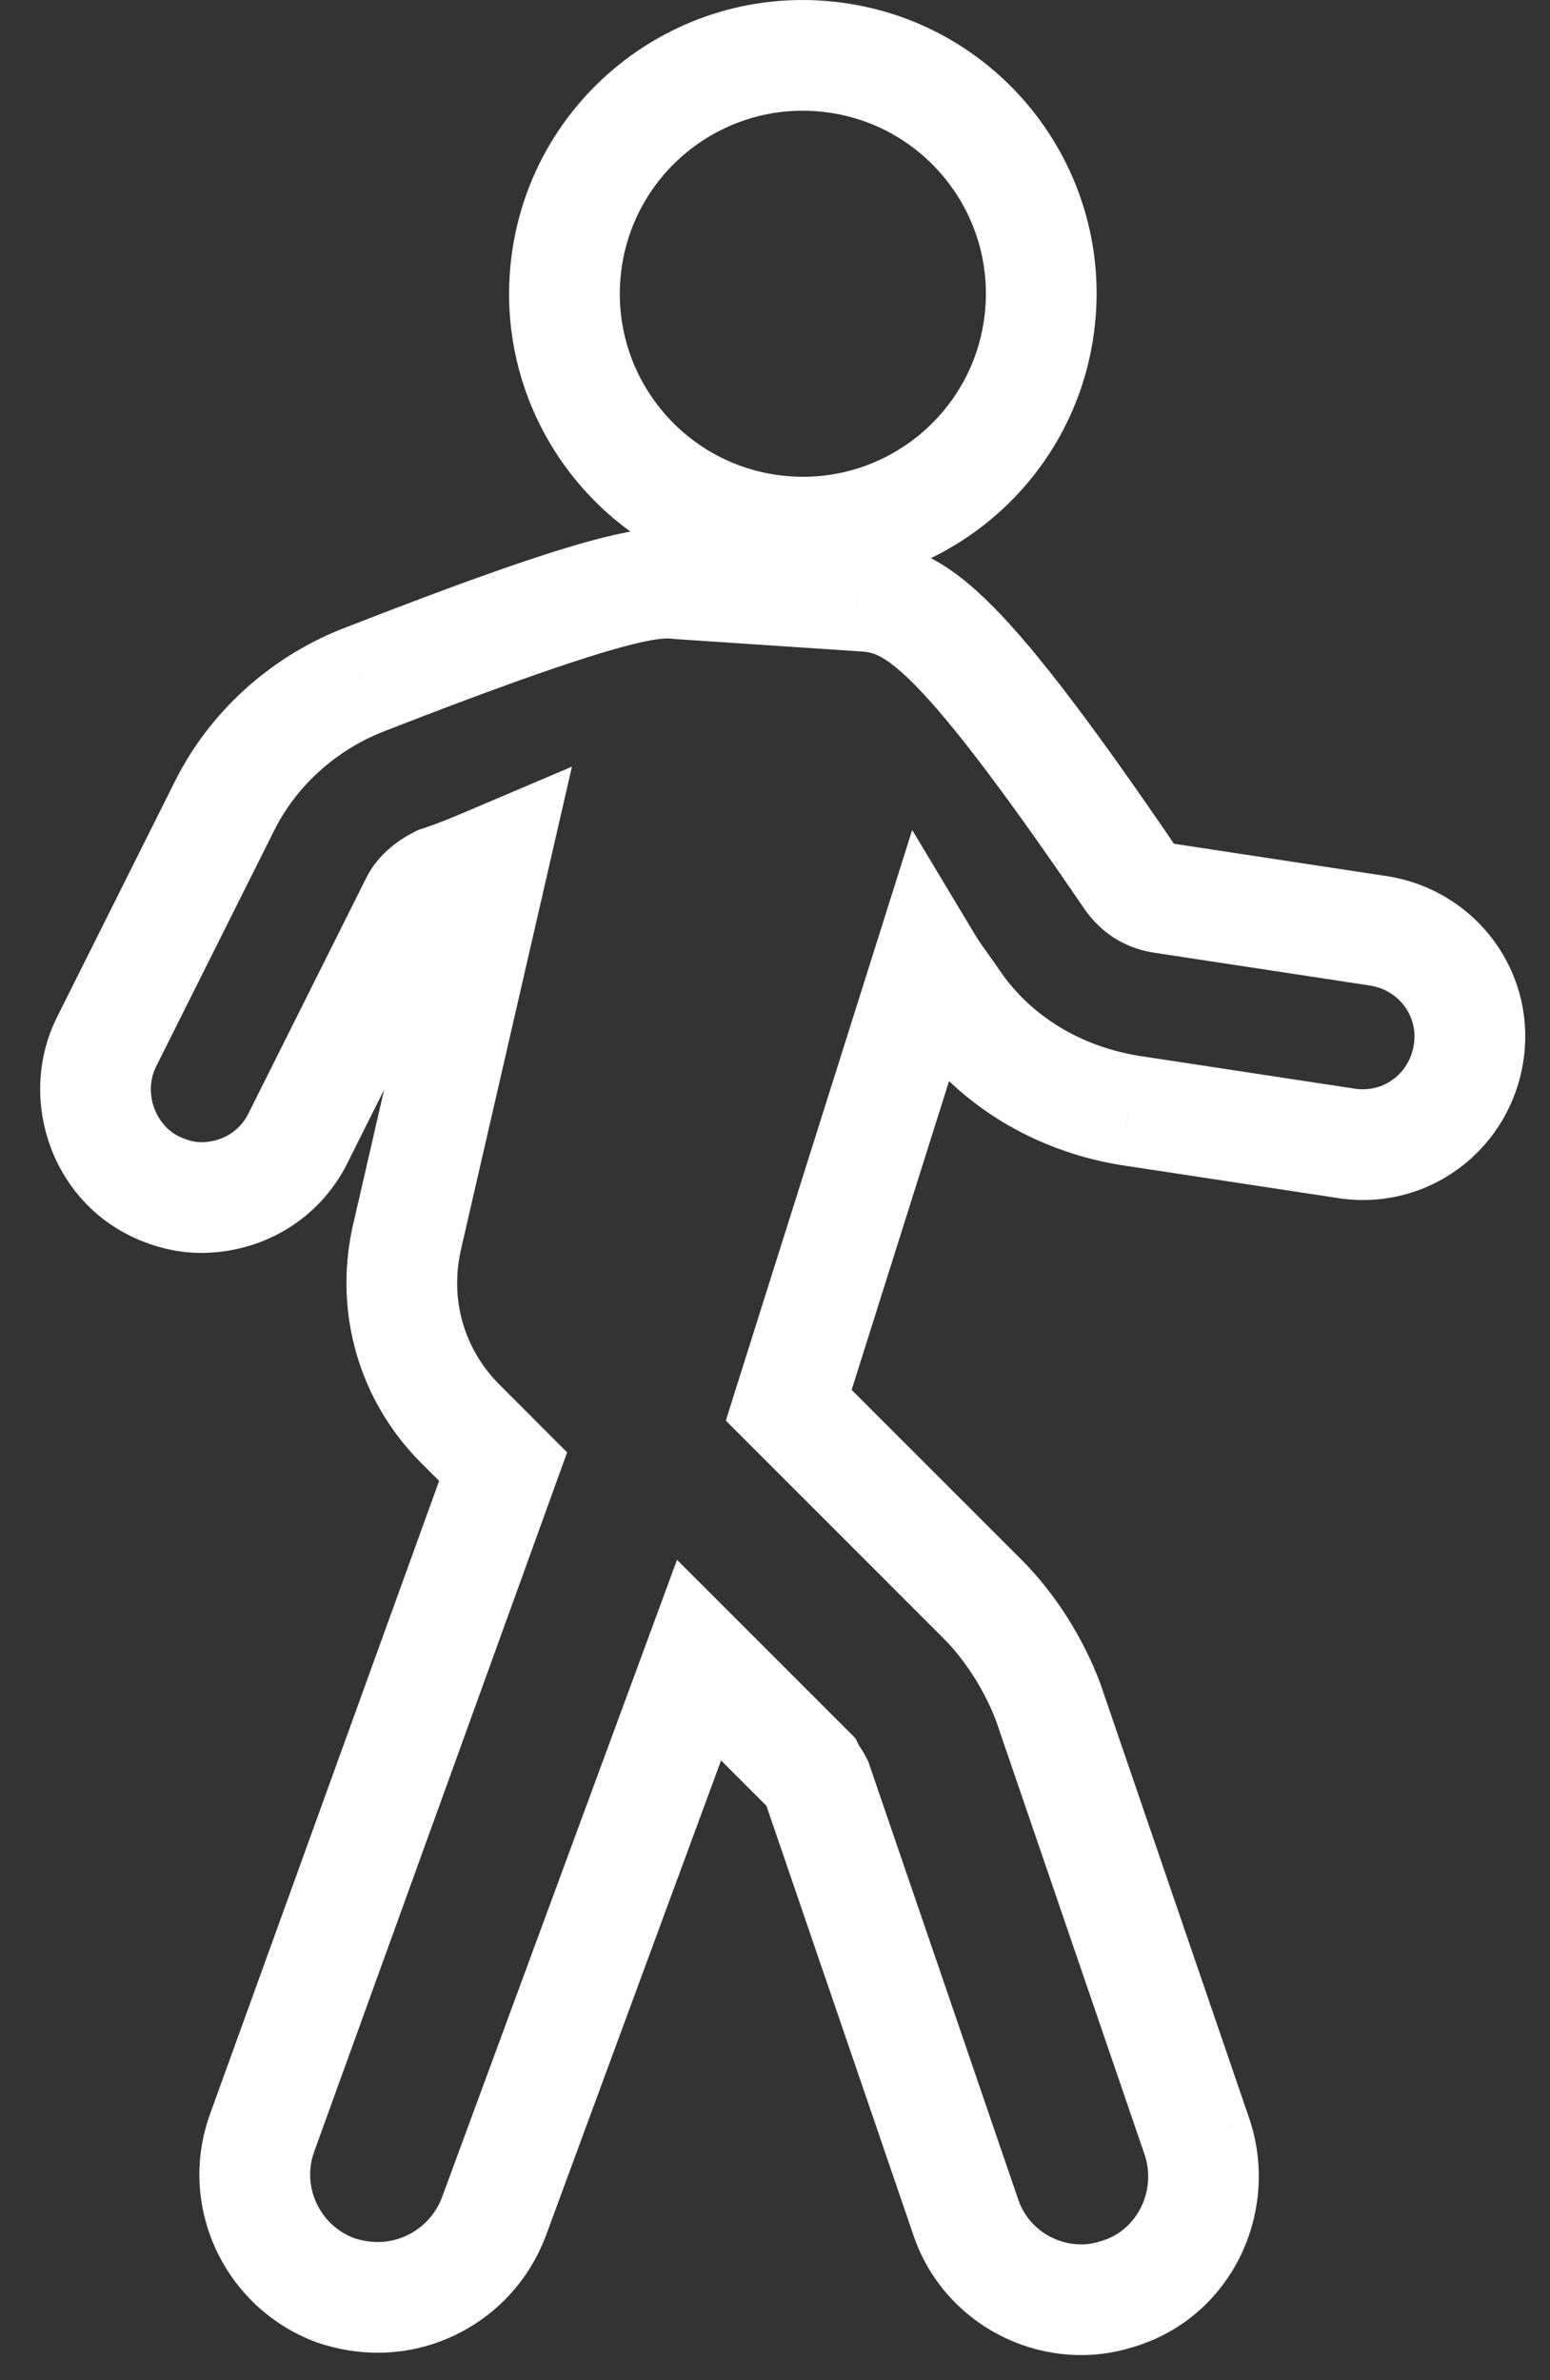 <svg width="28" height="43" viewBox="0 0 28 43" fill="none" xmlns="http://www.w3.org/2000/svg">
<rect x="0" y="0" width="28" height="43" fill="#333333" stroke="none"/>
<path d="M14.037 9.588L13.929 10.582L14.037 9.588ZM10.222 4.841L9.228 4.732L10.222 4.841ZM18.784 5.773L17.79 5.664L18.784 5.773ZM14.969 1.026L14.861 2.02L14.969 1.026ZM1.926 18.821L1.031 18.374L1.031 18.374L1.926 18.821ZM4.058 14.557L4.952 15.005H4.952L4.058 14.557ZM2.779 21.422L3.226 20.527H3.226L2.779 21.422ZM7.938 15.922L7.621 14.973L7.554 14.995L7.49 15.027L7.938 15.922ZM8.918 15.538L8.527 14.618L8.524 14.619L8.918 15.538ZM8.918 15.538L9.893 15.762L10.332 13.85L8.527 14.618L8.918 15.538ZM7.341 22.403L6.366 22.179L6.364 22.186L6.363 22.193L7.341 22.403ZM8.321 25.728L9.029 25.021L9.028 25.021L8.321 25.728ZM9.089 26.496L10.029 26.836L10.245 26.238L9.796 25.789L9.089 26.496ZM4.74 38.52L5.678 38.867L5.68 38.86L4.74 38.52ZM6.062 41.376L5.714 42.314L5.73 42.32L5.745 42.325L6.062 41.376ZM8.918 40.055L9.853 40.411L9.857 40.401L8.918 40.055ZM12.628 29.992L13.335 29.285L12.23 28.18L11.69 29.646L12.628 29.992ZM14.632 31.996L15.526 31.549L15.454 31.404L15.339 31.289L14.632 31.996ZM14.696 32.103L15.528 31.548L15.528 31.548L14.696 32.103ZM14.76 32.209L15.706 31.885L15.684 31.822L15.654 31.762L14.76 32.209ZM17.446 40.055L18.395 39.738L18.392 39.731L17.446 40.055ZM20.26 41.419L20.576 42.368H20.576L20.26 41.419ZM21.624 38.605L22.573 38.289L22.57 38.281L21.624 38.605ZM18.938 30.76L19.884 30.436L19.88 30.422L19.875 30.409L18.938 30.76ZM17.744 28.884L17.037 29.591L17.037 29.591L17.744 28.884ZM14.248 25.387L13.294 25.086L13.112 25.665L13.541 26.094L14.248 25.387ZM16.764 17.414L17.621 16.899L16.478 14.995L15.81 17.113L16.764 17.414ZM17.022 17.795L16.209 18.378L16.209 18.378L17.022 17.795ZM17.233 18.096L16.401 18.651L16.406 18.659L17.233 18.096ZM20.388 20.058L20.223 21.044L20.237 21.046L20.388 20.058ZM24.311 20.654L24.468 19.667L24.461 19.666L24.311 20.654ZM26.528 19.034L25.54 18.876V18.876L26.528 19.034ZM24.907 16.817L25.065 15.83L25.058 15.829L24.907 16.817ZM20.985 16.22L20.82 17.207L20.834 17.209L20.985 16.22ZM20.43 15.879L19.604 16.442L19.617 16.461L19.631 16.479L20.43 15.879ZM15.485 10.763L15.418 11.76L15.43 11.761L15.441 11.762L15.485 10.763ZM12.287 10.549L12.196 11.545L12.208 11.546L12.22 11.547L12.287 10.549ZM6.531 12.297L6.167 11.366L6.159 11.369L6.531 12.297ZM14.146 8.594C12.33 8.396 11.019 6.764 11.216 4.949L9.228 4.732C8.911 7.646 11.016 10.265 13.929 10.582L14.146 8.594ZM17.79 5.664C17.593 7.48 15.961 8.791 14.146 8.594L13.929 10.582C16.843 10.899 19.461 8.794 19.778 5.881L17.79 5.664ZM14.861 2.02C16.676 2.217 17.988 3.849 17.79 5.664L19.778 5.881C20.096 2.967 17.991 0.349 15.078 0.032L14.861 2.02ZM11.216 4.949C11.414 3.134 13.046 1.822 14.861 2.02L15.078 0.032C12.164 -0.286 9.545 1.819 9.228 4.732L11.216 4.949ZM2.82 19.268L4.952 15.005L3.163 14.11L1.031 18.374L2.82 19.268ZM3.226 20.527C2.793 20.311 2.592 19.724 2.82 19.268L1.031 18.374C0.321 19.794 0.888 21.595 2.331 22.316L3.226 20.527ZM3.631 20.635C3.517 20.635 3.371 20.6 3.226 20.527L2.331 22.316C2.698 22.5 3.149 22.635 3.631 22.635V20.635ZM4.485 20.122C4.324 20.444 4.002 20.635 3.631 20.635V22.635C4.71 22.635 5.752 22.059 6.274 21.016L4.485 20.122ZM6.617 15.858L4.485 20.122L6.274 21.016L8.406 16.753L6.617 15.858ZM7.49 15.027C7.234 15.156 6.842 15.409 6.617 15.858L8.406 16.753C8.39 16.785 8.374 16.807 8.363 16.82C8.352 16.834 8.344 16.84 8.343 16.841C8.342 16.842 8.345 16.839 8.353 16.834C8.361 16.829 8.372 16.823 8.385 16.816L7.49 15.027ZM8.524 14.619C8.226 14.747 7.962 14.86 7.621 14.973L8.254 16.87C8.681 16.728 9.014 16.585 9.312 16.457L8.524 14.619ZM8.527 14.618L8.527 14.618L9.31 16.458L9.31 16.458L8.527 14.618ZM8.315 22.627L9.893 15.762L7.944 15.314L6.366 22.179L8.315 22.627ZM9.028 25.021C8.378 24.371 8.132 23.482 8.319 22.612L6.363 22.193C6.038 23.711 6.474 25.295 7.614 26.436L9.028 25.021ZM9.796 25.789L9.029 25.021L7.614 26.436L8.382 27.203L9.796 25.789ZM5.68 38.86L10.029 26.836L8.149 26.156L3.799 38.179L5.68 38.86ZM6.409 40.439C5.769 40.202 5.445 39.494 5.678 38.867L3.802 38.172C3.182 39.848 4.052 41.698 5.714 42.314L6.409 40.439ZM6.829 40.504C6.686 40.504 6.537 40.481 6.378 40.428L5.745 42.325C6.098 42.443 6.46 42.504 6.829 42.504V40.504ZM7.984 39.699C7.794 40.198 7.318 40.504 6.829 40.504V42.504C8.131 42.504 9.361 41.702 9.853 40.411L7.984 39.699ZM11.69 29.646L7.98 39.709L9.857 40.401L13.566 30.338L11.69 29.646ZM15.339 31.289L13.335 29.285L11.921 30.699L13.925 32.703L15.339 31.289ZM15.528 31.548C15.522 31.539 15.519 31.535 15.517 31.532C15.515 31.529 15.515 31.528 15.515 31.529C15.516 31.53 15.518 31.533 15.52 31.537C15.522 31.54 15.524 31.544 15.526 31.549L13.737 32.443C13.789 32.547 13.842 32.626 13.864 32.657L15.528 31.548ZM15.654 31.762C15.602 31.658 15.549 31.58 15.528 31.548L13.864 32.657C13.869 32.666 13.872 32.67 13.874 32.674C13.876 32.677 13.877 32.677 13.876 32.676C13.875 32.675 13.874 32.672 13.872 32.669C13.87 32.665 13.867 32.661 13.865 32.657L15.654 31.762ZM18.392 39.731L15.706 31.885L13.814 32.533L16.5 40.379L18.392 39.731ZM19.535 40.547C19.016 40.547 18.553 40.215 18.395 39.738L16.497 40.371C16.935 41.685 18.178 42.547 19.535 42.547V40.547ZM19.944 40.47C19.764 40.53 19.659 40.547 19.535 40.547V42.547C19.922 42.547 20.244 42.478 20.576 42.368L19.944 40.47ZM20.676 38.921C20.895 39.579 20.541 40.271 19.944 40.47L20.576 42.368C22.281 41.799 23.121 39.934 22.573 38.289L20.676 38.921ZM17.992 31.084L20.678 38.929L22.57 38.281L19.884 30.436L17.992 31.084ZM17.037 29.591C17.441 29.994 17.793 30.552 18.002 31.111L19.875 30.409C19.572 29.602 19.071 28.796 18.451 28.176L17.037 29.591ZM13.541 26.094L17.037 29.591L18.451 28.176L14.955 24.68L13.541 26.094ZM15.81 17.113L13.294 25.086L15.202 25.688L17.717 17.715L15.81 17.113ZM17.835 17.213C17.735 17.073 17.671 16.982 17.621 16.899L15.906 17.928C16.006 18.094 16.12 18.252 16.209 18.378L17.835 17.213ZM18.065 17.541C17.983 17.419 17.902 17.306 17.835 17.213L16.209 18.378C16.279 18.474 16.34 18.56 16.401 18.651L18.065 17.541ZM20.552 19.071C19.515 18.898 18.616 18.352 18.06 17.534L16.406 18.659C17.299 19.973 18.702 20.79 20.223 21.044L20.552 19.071ZM24.461 19.666L20.538 19.069L20.237 21.046L24.16 21.643L24.461 19.666ZM25.54 18.876C25.455 19.408 24.978 19.749 24.468 19.667L24.152 21.642C25.775 21.901 27.259 20.792 27.515 19.192L25.54 18.876ZM24.749 17.805C25.281 17.89 25.622 18.367 25.54 18.876L27.515 19.192C27.775 17.57 26.666 16.086 25.065 15.83L24.749 17.805ZM20.834 17.209L24.757 17.806L25.058 15.829L21.135 15.232L20.834 17.209ZM19.631 16.479C19.888 16.822 20.273 17.115 20.82 17.207L21.149 15.234C21.148 15.234 21.154 15.235 21.166 15.239C21.177 15.243 21.19 15.25 21.203 15.258C21.23 15.275 21.238 15.289 21.23 15.279L19.631 16.479ZM15.441 11.762C15.643 11.77 15.732 11.787 15.825 11.826C15.928 11.869 16.107 11.97 16.404 12.253C17.021 12.843 17.959 14.028 19.604 16.442L21.257 15.316C19.619 12.912 18.574 11.56 17.785 10.807C17.378 10.418 16.997 10.147 16.593 9.979C16.18 9.807 15.816 9.776 15.528 9.764L15.441 11.762ZM12.22 11.547L15.418 11.76L15.551 9.765L12.353 9.552L12.22 11.547ZM6.895 13.229C11.634 11.376 12.004 11.528 12.196 11.545L12.377 9.553C11.631 9.486 10.807 9.552 6.167 11.366L6.895 13.229ZM4.952 15.005C5.351 14.206 6.057 13.564 6.902 13.226L6.159 11.369C4.872 11.884 3.787 12.862 3.163 14.11L4.952 15.005Z" fill="white"/>
</svg>

